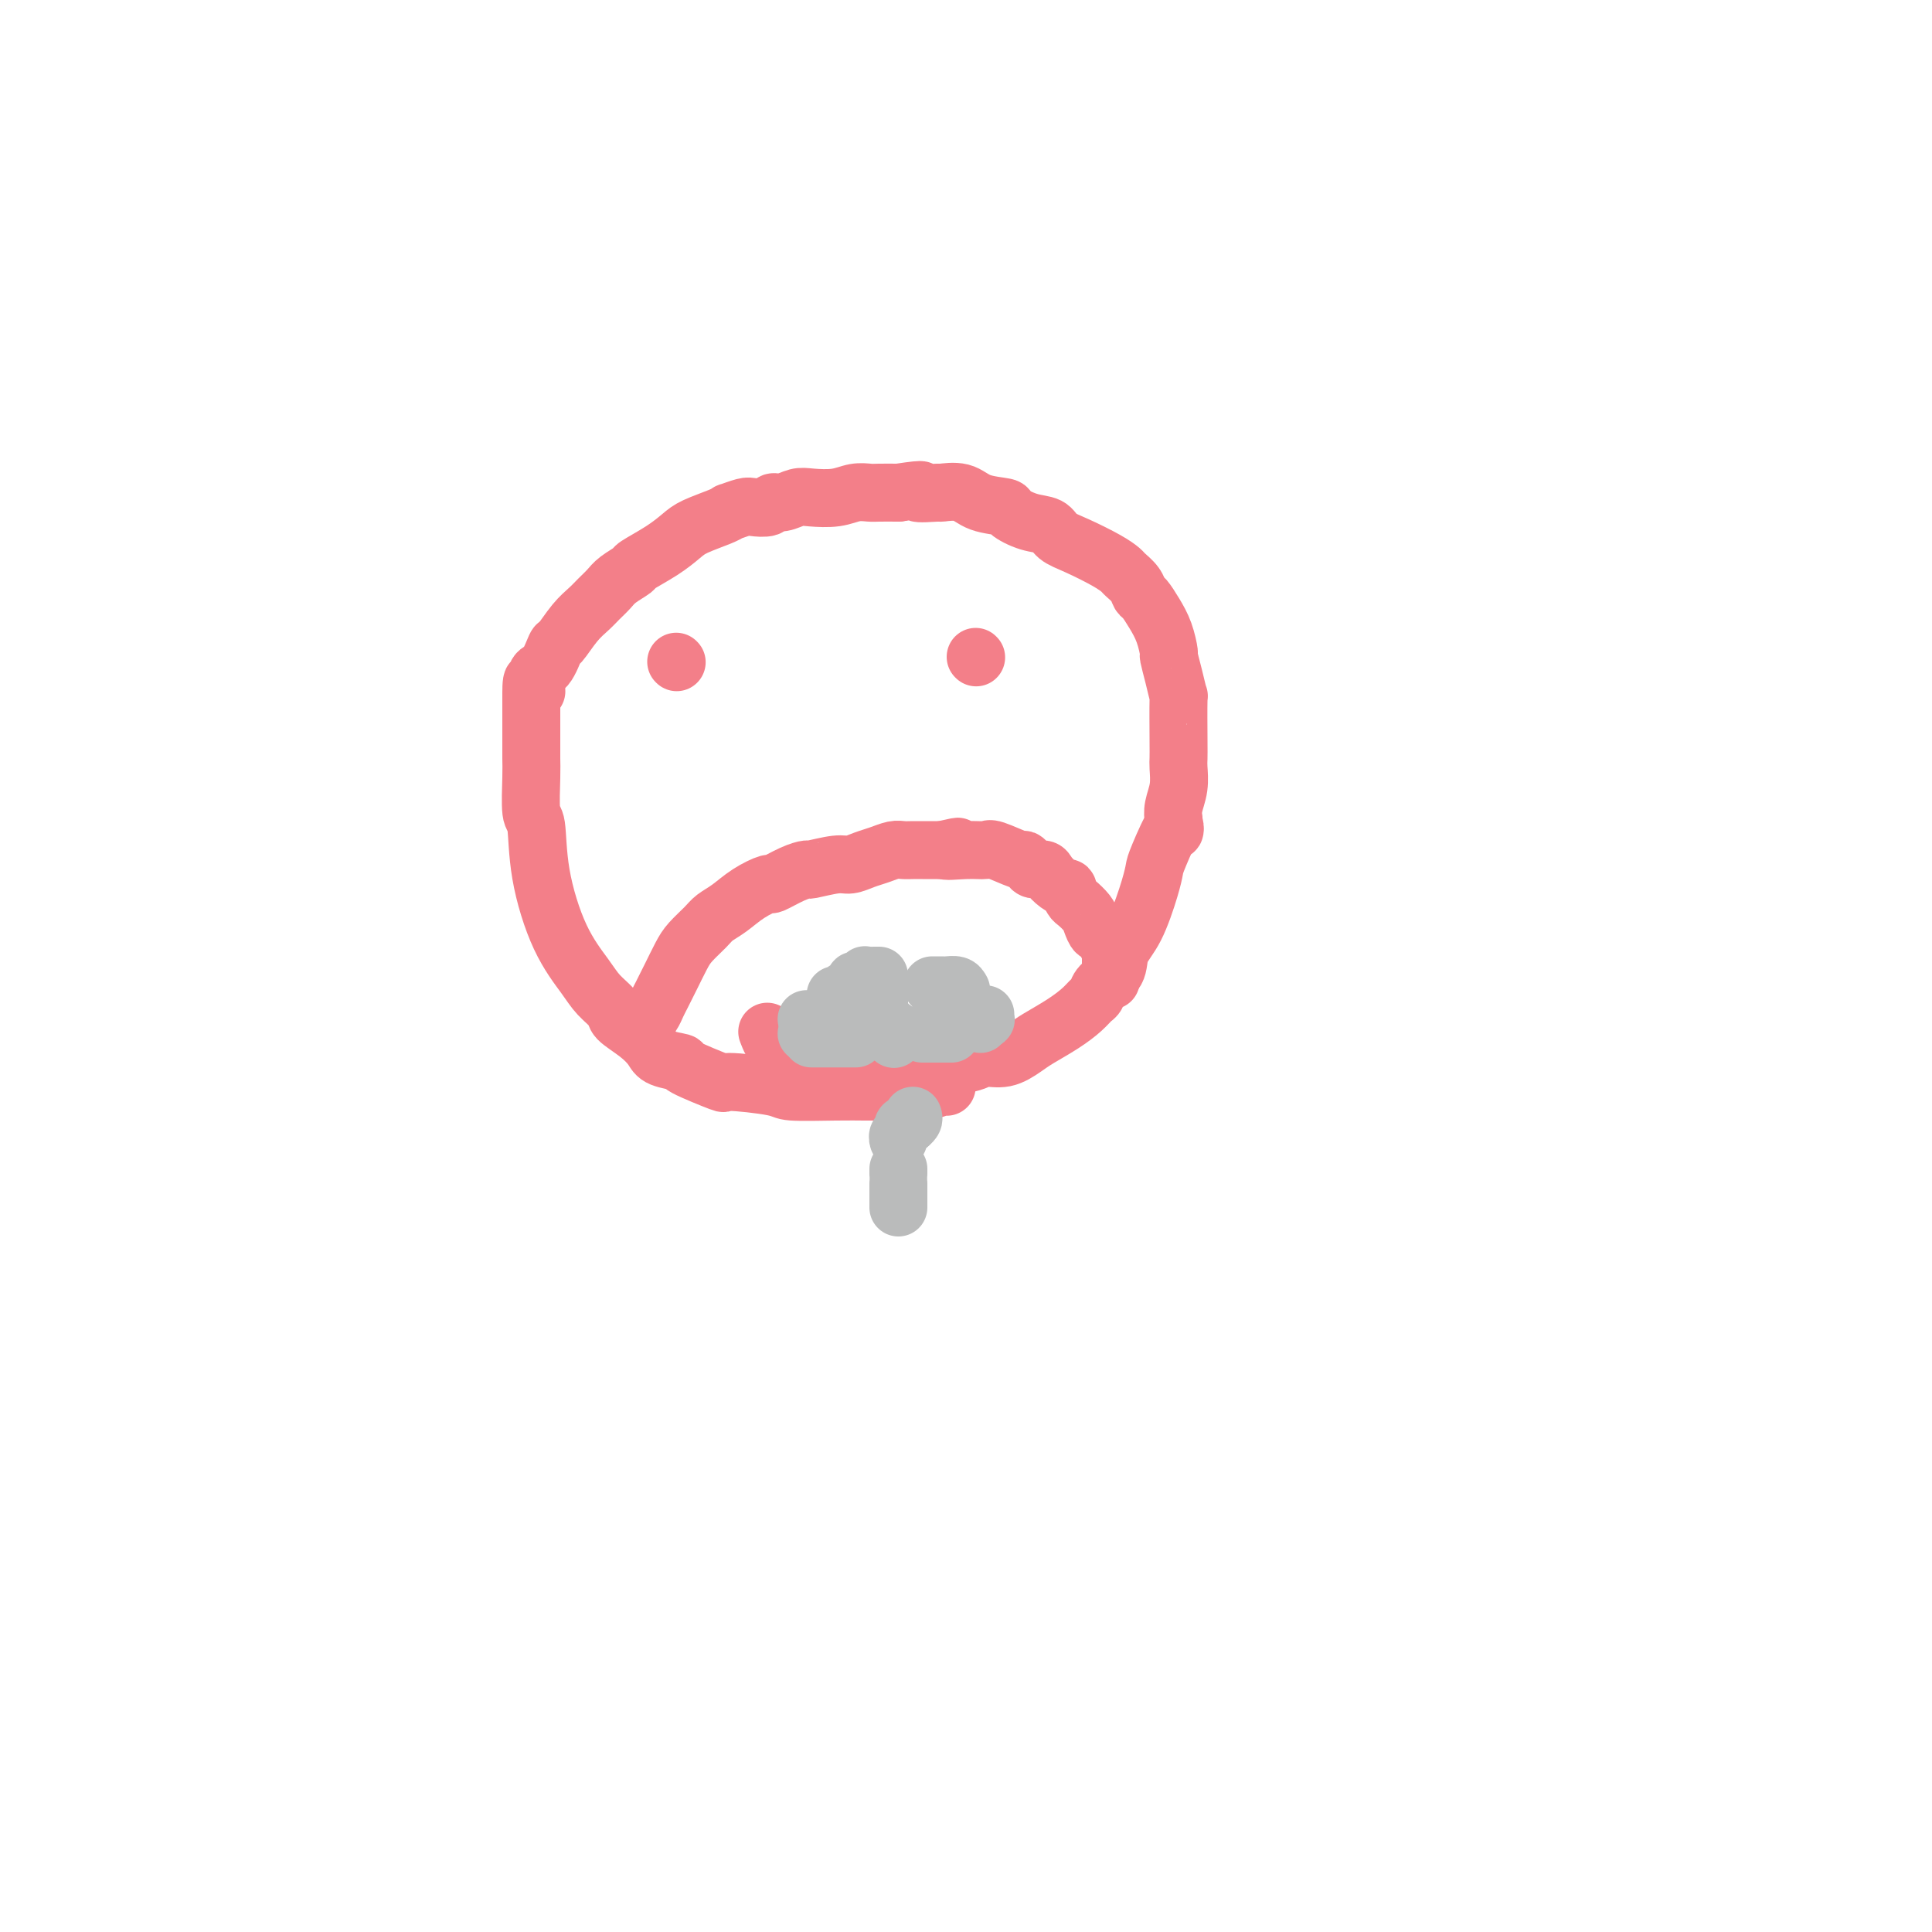 <svg viewBox='0 0 400 400' version='1.1' xmlns='http://www.w3.org/2000/svg' xmlns:xlink='http://www.w3.org/1999/xlink'><g fill='none' stroke='#F37F89' stroke-width='12' stroke-linecap='round' stroke-linejoin='round'><path d='M196,225c-0.086,-0.113 -0.173,-0.226 -1,0c-0.827,0.226 -2.395,0.793 -3,1c-0.605,0.207 -0.247,0.056 -1,0c-0.753,-0.056 -2.618,-0.015 -4,0c-1.382,0.015 -2.280,0.005 -3,0c-0.720,-0.005 -1.263,-0.004 -2,0c-0.737,0.004 -1.667,0.011 -3,0c-1.333,-0.011 -3.068,-0.039 -6,0c-2.932,0.039 -7.061,0.143 -9,0c-1.939,-0.143 -1.689,-0.535 -4,-1c-2.311,-0.465 -7.183,-1.003 -9,-1c-1.817,0.003 -0.580,0.545 -2,0c-1.420,-0.545 -5.498,-2.179 -7,-3c-1.502,-0.821 -0.427,-0.829 -1,-1c-0.573,-0.171 -2.792,-0.506 -4,-1c-1.208,-0.494 -1.405,-1.146 -2,-2c-0.595,-0.854 -1.589,-1.909 -3,-3c-1.411,-1.091 -3.241,-2.217 -4,-3c-0.759,-0.783 -0.449,-1.222 -1,-2c-0.551,-0.778 -1.965,-1.894 -3,-3c-1.035,-1.106 -1.693,-2.203 -3,-4c-1.307,-1.797 -3.264,-4.295 -5,-8c-1.736,-3.705 -3.250,-8.619 -4,-13c-0.750,-4.381 -0.737,-8.231 -1,-10c-0.263,-1.769 -0.803,-1.456 -1,-3c-0.197,-1.544 -0.053,-4.944 0,-7c0.053,-2.056 0.014,-2.769 0,-4c-0.014,-1.231 -0.004,-2.979 0,-4c0.004,-1.021 0.001,-1.313 0,-2c-0.001,-0.687 -0.000,-1.768 0,-3c0.000,-1.232 0.000,-2.616 0,-4'/><path d='M110,144c-0.059,-5.784 0.795,-1.743 1,-1c0.205,0.743 -0.238,-1.814 0,-3c0.238,-1.186 1.156,-1.003 2,-2c0.844,-0.997 1.616,-3.173 2,-4c0.384,-0.827 0.382,-0.305 1,-1c0.618,-0.695 1.855,-2.609 3,-4c1.145,-1.391 2.199,-2.261 3,-3c0.801,-0.739 1.349,-1.348 2,-2c0.651,-0.652 1.405,-1.346 2,-2c0.595,-0.654 1.030,-1.267 2,-2c0.970,-0.733 2.473,-1.586 3,-2c0.527,-0.414 0.077,-0.391 1,-1c0.923,-0.609 3.218,-1.852 5,-3c1.782,-1.148 3.049,-2.202 4,-3c0.951,-0.798 1.585,-1.342 3,-2c1.415,-0.658 3.609,-1.430 5,-2c1.391,-0.570 1.977,-0.936 2,-1c0.023,-0.064 -0.517,0.175 0,0c0.517,-0.175 2.091,-0.764 3,-1c0.909,-0.236 1.153,-0.120 2,0c0.847,0.120 2.297,0.242 3,0c0.703,-0.242 0.659,-0.848 1,-1c0.341,-0.152 1.067,0.152 2,0c0.933,-0.152 2.074,-0.759 3,-1c0.926,-0.241 1.636,-0.117 3,0c1.364,0.117 3.382,0.228 5,0c1.618,-0.228 2.836,-0.793 4,-1c1.164,-0.207 2.275,-0.056 3,0c0.725,0.056 1.064,0.016 2,0c0.936,-0.016 2.468,-0.008 4,0'/><path d='M186,102c7.163,-1.081 4.069,-0.283 4,0c-0.069,0.283 2.886,0.051 4,0c1.114,-0.051 0.386,0.079 1,0c0.614,-0.079 2.568,-0.368 4,0c1.432,0.368 2.341,1.393 4,2c1.659,0.607 4.067,0.796 5,1c0.933,0.204 0.389,0.424 1,1c0.611,0.576 2.376,1.509 4,2c1.624,0.491 3.108,0.541 4,1c0.892,0.459 1.194,1.327 2,2c0.806,0.673 2.118,1.153 4,2c1.882,0.847 4.336,2.062 6,3c1.664,0.938 2.539,1.598 3,2c0.461,0.402 0.508,0.547 1,1c0.492,0.453 1.431,1.215 2,2c0.569,0.785 0.769,1.595 1,2c0.231,0.405 0.492,0.407 1,1c0.508,0.593 1.263,1.777 2,3c0.737,1.223 1.455,2.483 2,4c0.545,1.517 0.917,3.289 1,4c0.083,0.711 -0.121,0.361 0,1c0.121,0.639 0.568,2.269 1,4c0.432,1.731 0.847,3.564 1,4c0.153,0.436 0.042,-0.527 0,1c-0.042,1.527 -0.015,5.542 0,8c0.015,2.458 0.018,3.357 0,4c-0.018,0.643 -0.056,1.028 0,2c0.056,0.972 0.207,2.531 0,4c-0.207,1.469 -0.774,2.848 -1,4c-0.226,1.152 -0.113,2.076 0,3'/><path d='M243,170c0.013,3.924 0.545,0.734 0,1c-0.545,0.266 -2.167,3.988 -3,6c-0.833,2.012 -0.875,2.313 -1,3c-0.125,0.687 -0.331,1.759 -1,4c-0.669,2.241 -1.800,5.651 -3,8c-1.200,2.349 -2.468,3.637 -3,5c-0.532,1.363 -0.329,2.801 -1,4c-0.671,1.199 -2.215,2.158 -3,3c-0.785,0.842 -0.812,1.566 -1,2c-0.188,0.434 -0.538,0.577 -1,1c-0.462,0.423 -1.035,1.126 -2,2c-0.965,0.874 -2.321,1.918 -4,3c-1.679,1.082 -3.681,2.202 -5,3c-1.319,0.798 -1.954,1.276 -3,2c-1.046,0.724 -2.504,1.696 -4,2c-1.496,0.304 -3.030,-0.058 -4,0c-0.970,0.058 -1.376,0.537 -3,1c-1.624,0.463 -4.467,0.909 -6,1c-1.533,0.091 -1.758,-0.172 -3,0c-1.242,0.172 -3.502,0.778 -5,1c-1.498,0.222 -2.234,0.059 -3,0c-0.766,-0.059 -1.564,-0.016 -2,0c-0.436,0.016 -0.512,0.004 -1,0c-0.488,-0.004 -1.389,-0.001 -2,0c-0.611,0.001 -0.934,0.000 -2,0c-1.066,-0.000 -2.876,-0.000 -4,0c-1.124,0.000 -1.562,0.000 -2,0'/><path d='M171,222c-7.159,-0.429 -6.558,-3.002 -7,-4c-0.442,-0.998 -1.927,-0.423 -3,-1c-1.073,-0.577 -1.735,-2.308 -2,-3c-0.265,-0.692 -0.132,-0.346 0,0'/><path d='M140,137c0.000,0.000 0.100,0.100 0.1,0.1'/><path d='M202,136c0.000,0.000 0.100,0.100 0.1,0.1'/><path d='M133,214c0.416,-0.727 0.832,-1.455 1,-2c0.168,-0.545 0.086,-0.908 0,-1c-0.086,-0.092 -0.178,0.088 0,0c0.178,-0.088 0.624,-0.444 1,-1c0.376,-0.556 0.681,-1.310 1,-2c0.319,-0.690 0.651,-1.314 1,-2c0.349,-0.686 0.716,-1.433 1,-2c0.284,-0.567 0.484,-0.953 1,-2c0.516,-1.047 1.348,-2.755 2,-4c0.652,-1.245 1.124,-2.027 2,-3c0.876,-0.973 2.155,-2.135 3,-3c0.845,-0.865 1.257,-1.431 2,-2c0.743,-0.569 1.819,-1.140 3,-2c1.181,-0.860 2.468,-2.010 4,-3c1.532,-0.990 3.310,-1.819 4,-2c0.690,-0.181 0.292,0.287 1,0c0.708,-0.287 2.520,-1.330 4,-2c1.480,-0.670 2.626,-0.967 3,-1c0.374,-0.033 -0.024,0.199 1,0c1.024,-0.199 3.471,-0.828 5,-1c1.529,-0.172 2.139,0.111 3,0c0.861,-0.111 1.974,-0.618 3,-1c1.026,-0.382 1.966,-0.638 3,-1c1.034,-0.362 2.164,-0.829 3,-1c0.836,-0.171 1.379,-0.046 2,0c0.621,0.046 1.321,0.012 2,0c0.679,-0.012 1.337,-0.003 2,0c0.663,0.003 1.332,0.001 2,0c0.668,-0.001 1.334,-0.000 2,0'/><path d='M195,176c6.234,-1.390 1.818,-0.365 1,0c-0.818,0.365 1.962,0.069 4,0c2.038,-0.069 3.334,0.089 4,0c0.666,-0.089 0.702,-0.426 2,0c1.298,0.426 3.857,1.616 5,2c1.143,0.384 0.869,-0.039 1,0c0.131,0.039 0.668,0.539 1,1c0.332,0.461 0.461,0.884 1,1c0.539,0.116 1.488,-0.076 2,0c0.512,0.076 0.585,0.420 1,1c0.415,0.580 1.171,1.397 2,2c0.829,0.603 1.732,0.991 2,1c0.268,0.009 -0.097,-0.360 0,0c0.097,0.360 0.656,1.449 1,2c0.344,0.551 0.473,0.563 1,1c0.527,0.437 1.450,1.300 2,2c0.550,0.700 0.725,1.239 1,2c0.275,0.761 0.648,1.744 1,2c0.352,0.256 0.683,-0.215 1,0c0.317,0.215 0.621,1.117 1,2c0.379,0.883 0.834,1.746 1,2c0.166,0.254 0.045,-0.100 0,0c-0.045,0.100 -0.012,0.653 0,1c0.012,0.347 0.003,0.489 0,1c-0.003,0.511 -0.001,1.391 0,2c0.001,0.609 0.000,0.947 0,1c-0.000,0.053 -0.000,-0.178 0,0c0.000,0.178 0.000,0.765 0,1c-0.000,0.235 -0.000,0.117 0,0'/></g>
<g fill='none' stroke='#BABBBB' stroke-width='12' stroke-linecap='round' stroke-linejoin='round'><path d='M167,211c0.000,0.000 0.100,0.100 0.1,0.1'/><path d='M173,206c0.331,0.119 0.662,0.238 1,0c0.338,-0.238 0.682,-0.833 1,-1c0.318,-0.167 0.611,0.095 1,0c0.389,-0.095 0.875,-0.547 1,-1c0.125,-0.453 -0.110,-0.906 0,-1c0.110,-0.094 0.566,0.171 1,0c0.434,-0.171 0.848,-0.777 1,-1c0.152,-0.223 0.044,-0.064 0,0c-0.044,0.064 -0.022,0.032 0,0'/><path d='M181,202c0.417,0.000 0.833,0.000 1,0c0.167,0.000 0.083,0.000 0,0'/><path d='M182,206c-0.001,0.334 -0.001,0.668 0,1c0.001,0.332 0.004,0.663 0,1c-0.004,0.337 -0.015,0.679 0,1c0.015,0.321 0.056,0.622 0,1c-0.056,0.378 -0.207,0.832 0,1c0.207,0.168 0.774,0.048 1,0c0.226,-0.048 0.113,-0.024 0,0'/><path d='M185,213c0.000,0.311 0.000,0.622 0,1c0.000,0.378 0.000,0.822 0,1c-0.000,0.178 0.000,0.089 0,0'/><path d='M185,215c0.000,0.000 0.100,0.100 0.1,0.1'/><path d='M191,214c-0.059,0.000 -0.118,0.000 0,0c0.118,0.000 0.414,0.000 1,0c0.586,0.000 1.464,-0.000 2,0c0.536,0.000 0.731,0.000 1,0c0.269,0.000 0.611,-0.000 1,0c0.389,0.000 0.825,0.000 1,0c0.175,-0.000 0.087,0.000 0,0'/><path d='M203,212c-0.113,-0.415 -0.226,-0.829 0,-1c0.226,-0.171 0.793,-0.097 1,0c0.207,0.097 0.056,0.219 0,0c-0.056,-0.219 -0.016,-0.777 0,-1c0.016,-0.223 0.008,-0.112 0,0'/><path d='M199,205c-0.228,-0.423 -0.456,-0.845 -1,-1c-0.544,-0.155 -1.403,-0.041 -2,0c-0.597,0.041 -0.931,0.011 -1,0c-0.069,-0.011 0.126,-0.003 0,0c-0.126,0.003 -0.572,0.001 -1,0c-0.428,-0.001 -0.836,-0.000 -1,0c-0.164,0.000 -0.082,0.000 0,0'/><path d='M180,210c-0.333,0.425 -0.666,0.850 -1,1c-0.334,0.150 -0.668,0.025 -1,0c-0.332,-0.025 -0.663,0.050 -1,0c-0.337,-0.050 -0.679,-0.223 -1,0c-0.321,0.223 -0.622,0.843 -1,1c-0.378,0.157 -0.832,-0.150 -1,0c-0.168,0.150 -0.048,0.757 0,1c0.048,0.243 0.024,0.121 0,0'/><path d='M169,213c0.121,0.423 0.242,0.845 0,1c-0.242,0.155 -0.848,0.041 -1,0c-0.152,-0.041 0.152,-0.011 0,0c-0.152,0.011 -0.758,0.003 -1,0c-0.242,-0.003 -0.121,-0.002 0,0'/><path d='M168,215c0.250,0.000 0.499,0.000 1,0c0.501,0.000 1.252,-0.000 2,0c0.748,0.000 1.493,0.000 2,0c0.507,-0.000 0.775,0.000 1,0c0.225,0.000 0.407,0.000 1,0c0.593,0.000 1.598,0.000 2,0c0.402,-0.000 0.201,0.000 0,0'/><path d='M189,231c0.113,0.310 0.226,0.619 0,1c-0.226,0.381 -0.792,0.833 -1,1c-0.208,0.167 -0.060,0.048 0,0c0.060,-0.048 0.030,-0.024 0,0'/><path d='M188,233c-0.453,-0.091 -0.906,-0.182 -1,0c-0.094,0.182 0.171,0.636 0,1c-0.171,0.364 -0.777,0.636 -1,1c-0.223,0.364 -0.064,0.818 0,1c0.064,0.182 0.032,0.091 0,0'/><path d='M186,242c0.000,0.417 0.000,0.833 0,1c0.000,0.167 0.000,0.083 0,0'/><path d='M186,245c0.000,0.446 0.000,0.893 0,1c0.000,0.107 0.000,-0.125 0,0c0.000,0.125 0.000,0.608 0,1c0.000,0.392 0.000,0.693 0,1c0.000,0.307 0.000,0.618 0,1c0.000,0.382 0.000,0.834 0,1c0.000,0.166 0.000,0.048 0,0c0.000,-0.048 0.000,-0.024 0,0'/></g>
</svg>